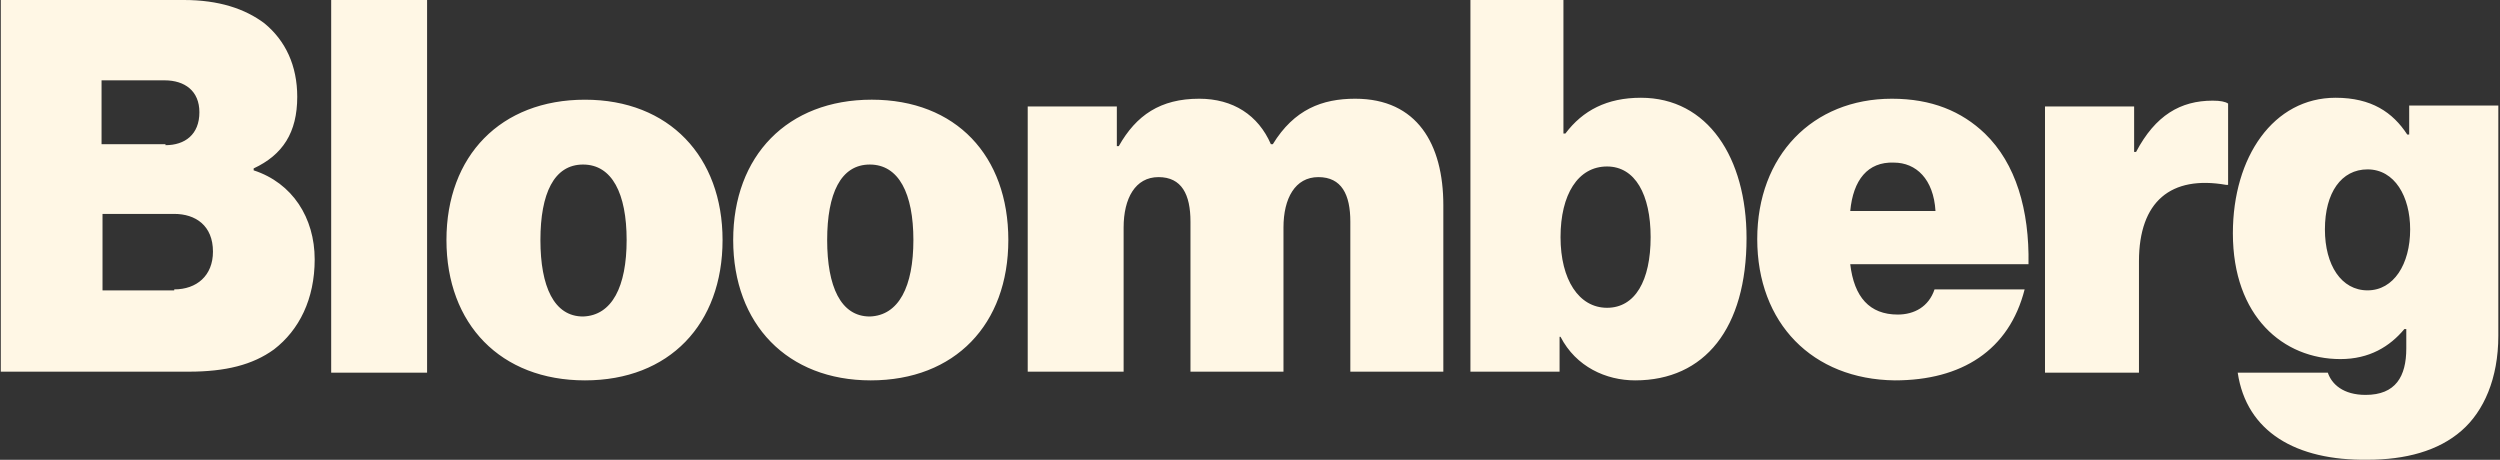 <svg xmlns="http://www.w3.org/2000/svg" width="174" height="32" viewBox="0 0 174 32" fill="none">
<rect x="0" y="0" width="174" height="32" fill="#333333" stroke="none"/>
<path fill-rule="evenodd" clip-rule="evenodd" d="M23.05 0H29.725V25.936H23.05V0ZM0.055 0H12.799C15.226 0 17.047 0.606 18.396 1.617C19.879 2.829 20.688 4.581 20.688 6.737C20.688 9.229 19.677 10.778 17.654 11.722V11.856C20.351 12.732 21.902 15.157 21.902 18.054C21.902 20.816 20.823 22.972 19.07 24.319C17.587 25.397 15.698 25.868 13.136 25.868H0.055V0ZM11.518 10.105C12.867 10.105 13.878 9.364 13.878 7.814C13.878 6.332 12.867 5.591 11.45 5.591H7.068V10.037H11.518V10.105ZM12.125 20.142C13.676 20.142 14.822 19.199 14.822 17.515C14.822 15.696 13.608 14.888 12.125 14.888H7.135V20.21H12.125V20.142ZM40.715 6.939C34.849 6.939 31.073 10.846 31.073 16.706C31.073 22.567 34.849 26.474 40.715 26.474C46.581 26.474 50.29 22.567 50.29 16.706C50.29 10.913 46.581 6.939 40.715 6.939ZM40.58 11.452C42.603 11.452 43.614 13.473 43.614 16.706C43.614 19.94 42.603 21.961 40.58 22.028C38.557 22.028 37.613 19.94 37.613 16.706C37.613 13.473 38.557 11.452 40.58 11.452ZM51.03 16.706C51.03 10.845 54.806 6.938 60.672 6.938C66.538 6.938 70.18 10.845 70.18 16.706C70.18 22.567 66.471 26.474 60.605 26.474C54.806 26.474 51.03 22.567 51.03 16.706ZM63.572 16.706C63.572 13.473 62.56 11.452 60.537 11.452C58.514 11.452 57.571 13.473 57.571 16.706C57.571 19.94 58.514 22.028 60.537 22.028C62.56 21.961 63.572 19.94 63.572 16.706ZM77.732 7.41H71.529V25.867H78.204V15.83C78.204 13.809 79.013 12.327 80.632 12.327C82.25 12.327 82.857 13.54 82.857 15.426V25.867H89.33V15.83C89.33 13.809 90.139 12.327 91.757 12.327C93.376 12.327 93.983 13.54 93.983 15.426V25.867H100.456V14.281C100.456 10.037 98.635 6.871 94.32 6.871C92.027 6.871 90.072 7.612 88.588 10.037H88.453C87.577 8.016 85.824 6.871 83.464 6.871C80.767 6.871 79.081 8.016 77.867 10.171H77.732V7.41ZM108.613 23.443H108.546V25.868H102.342V0H108.815V9.296H108.95C110.164 7.68 111.85 6.804 114.209 6.804C118.862 6.804 121.559 10.98 121.559 16.572C121.559 22.837 118.66 26.474 113.805 26.474C111.782 26.474 109.692 25.531 108.613 23.443ZM114.884 16.504C114.884 13.54 113.805 11.587 111.85 11.587C109.827 11.587 108.613 13.54 108.613 16.504C108.613 19.468 109.894 21.422 111.85 21.422C113.805 21.422 114.884 19.536 114.884 16.504ZM131.676 6.871C126.147 6.871 122.304 10.845 122.304 16.639C122.304 22.499 126.147 26.406 131.878 26.474C136.531 26.474 139.835 24.386 140.914 20.142H134.643C134.238 21.354 133.227 21.893 132.081 21.893C130.125 21.893 129.046 20.68 128.777 18.39H141.184C141.251 14.618 140.307 11.384 138.149 9.296C136.531 7.746 134.441 6.871 131.676 6.871ZM134.71 14.685H128.777C128.979 12.529 129.99 11.249 131.811 11.317C133.362 11.317 134.576 12.462 134.71 14.685ZM148.535 10.576H148.67C150.019 8.016 151.772 7.006 153.997 7.006C154.536 7.006 154.873 7.073 155.076 7.208V12.867H154.941C151.098 12.193 148.872 14.012 148.872 18.189V25.936H142.332V7.41H148.535V10.576ZM162.016 25.936H155.745C156.352 30.045 159.791 32.066 164.781 31.998C167.41 31.998 169.703 31.392 171.321 29.977C172.872 28.63 173.883 26.34 173.883 23.376V7.343H167.68V9.364H167.545C166.534 7.814 165.05 6.804 162.555 6.804C158.24 6.804 155.408 10.913 155.408 16.235C155.408 22.028 158.914 24.992 162.893 24.992C164.915 24.992 166.331 24.117 167.343 22.904H167.478V24.251C167.478 26.205 166.736 27.485 164.646 27.485C163.095 27.485 162.286 26.744 162.016 25.936ZM164.781 11.789C166.669 11.789 167.747 13.675 167.747 15.966C167.747 18.391 166.601 20.209 164.781 20.209C162.96 20.209 161.814 18.458 161.814 15.966C161.814 13.406 162.96 11.789 164.781 11.789Z" fill="#FFF7E5"/>
</svg>